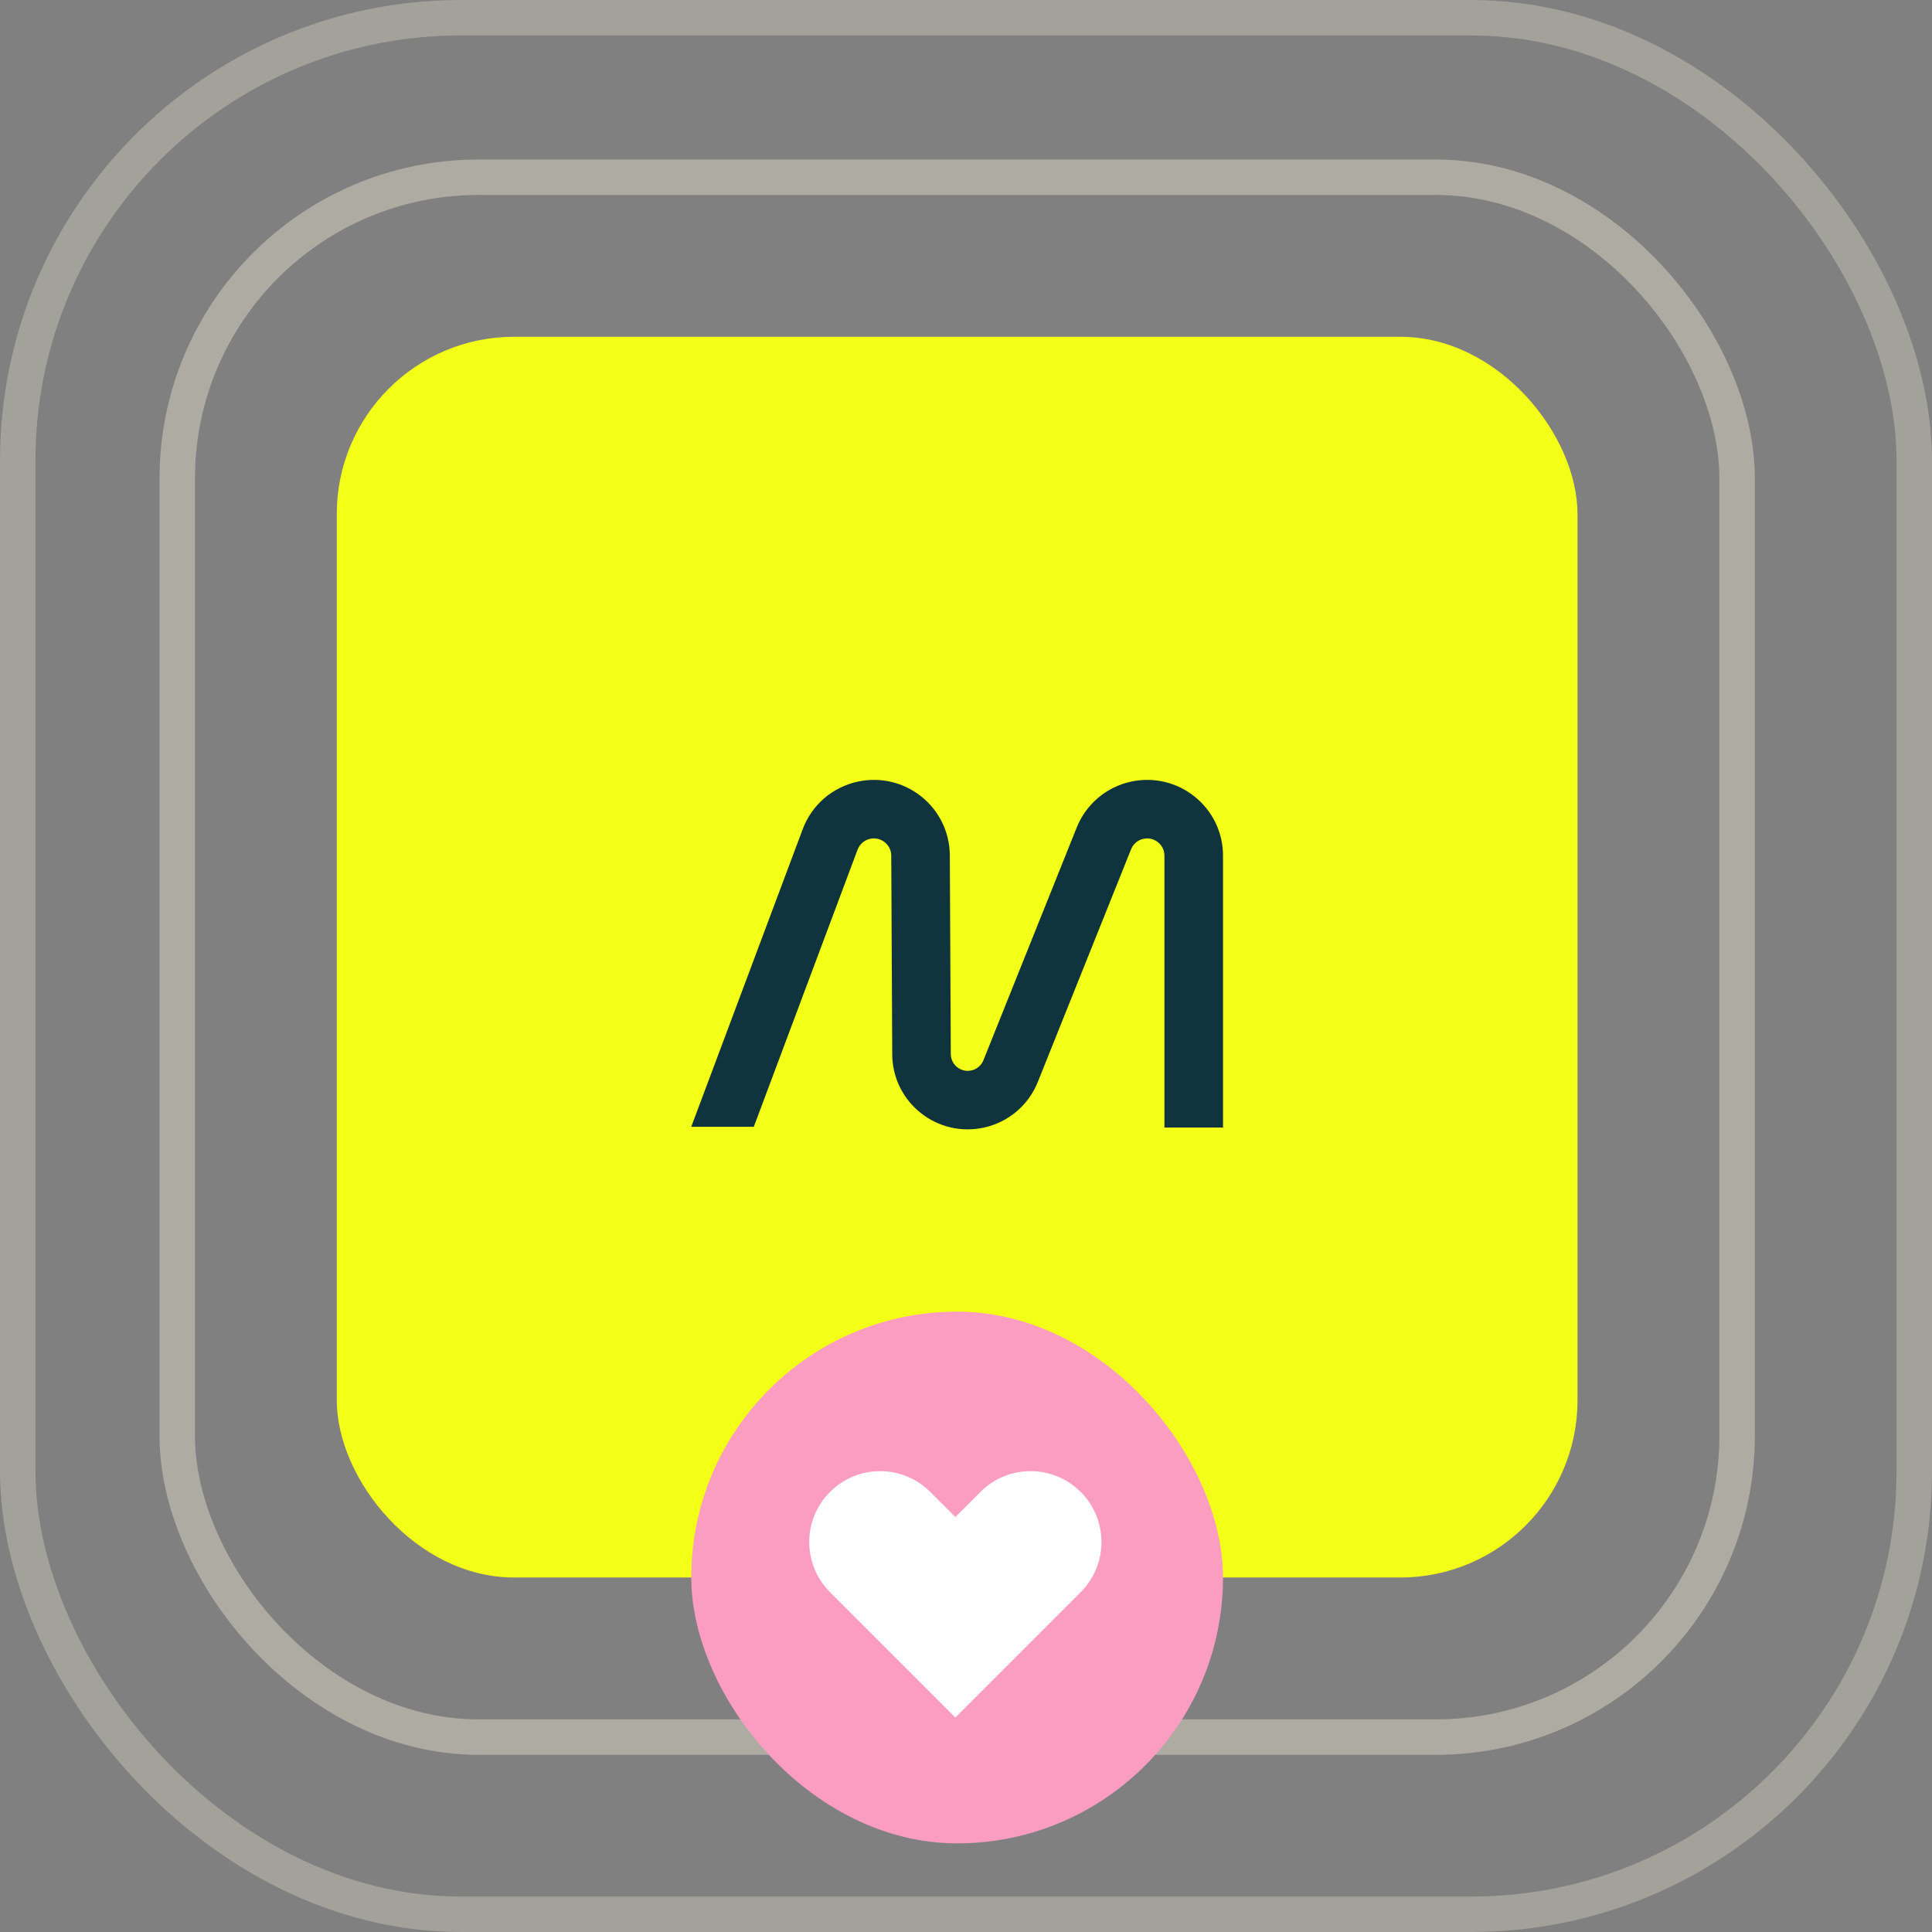 <svg width="109" height="109" viewBox="0 0 109 109" fill="none" xmlns="http://www.w3.org/2000/svg">
<rect x="0" y="0" width="109" height="109" fill="#808080" stroke="none"/>
<rect x="19" y="19" width="70" height="70" rx="10" fill="#F3FF16"/>
<rect opacity="0.4" x="10" y="10" width="88.004" height="88.004" rx="17" stroke="#F2ECD6" stroke-width="2"/>
<rect opacity="0.3" x="1" y="1" width="107" height="107" rx="25" stroke="#F2ECD6" stroke-width="2"/>
<rect x="39" y="74" width="30" height="30" rx="15" fill="#FA9DC1"/>
<path fill-rule="evenodd" clip-rule="evenodd" d="M46.828 84.172C45.266 85.734 45.266 88.266 46.828 89.828L48.243 91.243L53.9 96.9L59.556 91.243L60.971 89.828C62.533 88.266 62.533 85.734 60.971 84.172C59.408 82.609 56.876 82.609 55.314 84.172L53.9 85.586L52.485 84.172C50.923 82.609 48.391 82.609 46.828 84.172Z" fill="white"/>
<path d="M67.406 44.948C66.393 44.131 65.083 43.824 63.811 44.098C62.403 44.404 61.251 45.388 60.73 46.729L55.487 59.808C55.371 60.106 55.116 60.325 54.802 60.394C54.415 60.477 54.134 60.313 54 60.207C53.868 60.1 53.645 59.863 53.642 59.467L53.587 48.26C53.581 46.964 52.997 45.755 51.985 44.942C50.972 44.133 49.664 43.824 48.396 44.098C46.964 44.407 45.801 45.41 45.287 46.782L39 63.571H42.528L48.382 47.938C48.501 47.625 48.766 47.394 49.093 47.323C49.49 47.238 49.779 47.408 49.915 47.516C50.051 47.625 50.281 47.869 50.283 48.276L50.338 59.483C50.344 60.773 50.926 61.976 51.936 62.783C52.945 63.59 54.249 63.893 55.509 63.617C56.906 63.312 58.049 62.333 58.567 61.002L63.809 47.925C63.928 47.619 64.19 47.394 64.512 47.325C64.909 47.238 65.196 47.41 65.332 47.518C65.468 47.627 65.695 47.871 65.695 48.278V63.613H69V48.276C69 46.976 68.419 45.763 67.406 44.948Z" fill="#0F343D"/>
</svg>
